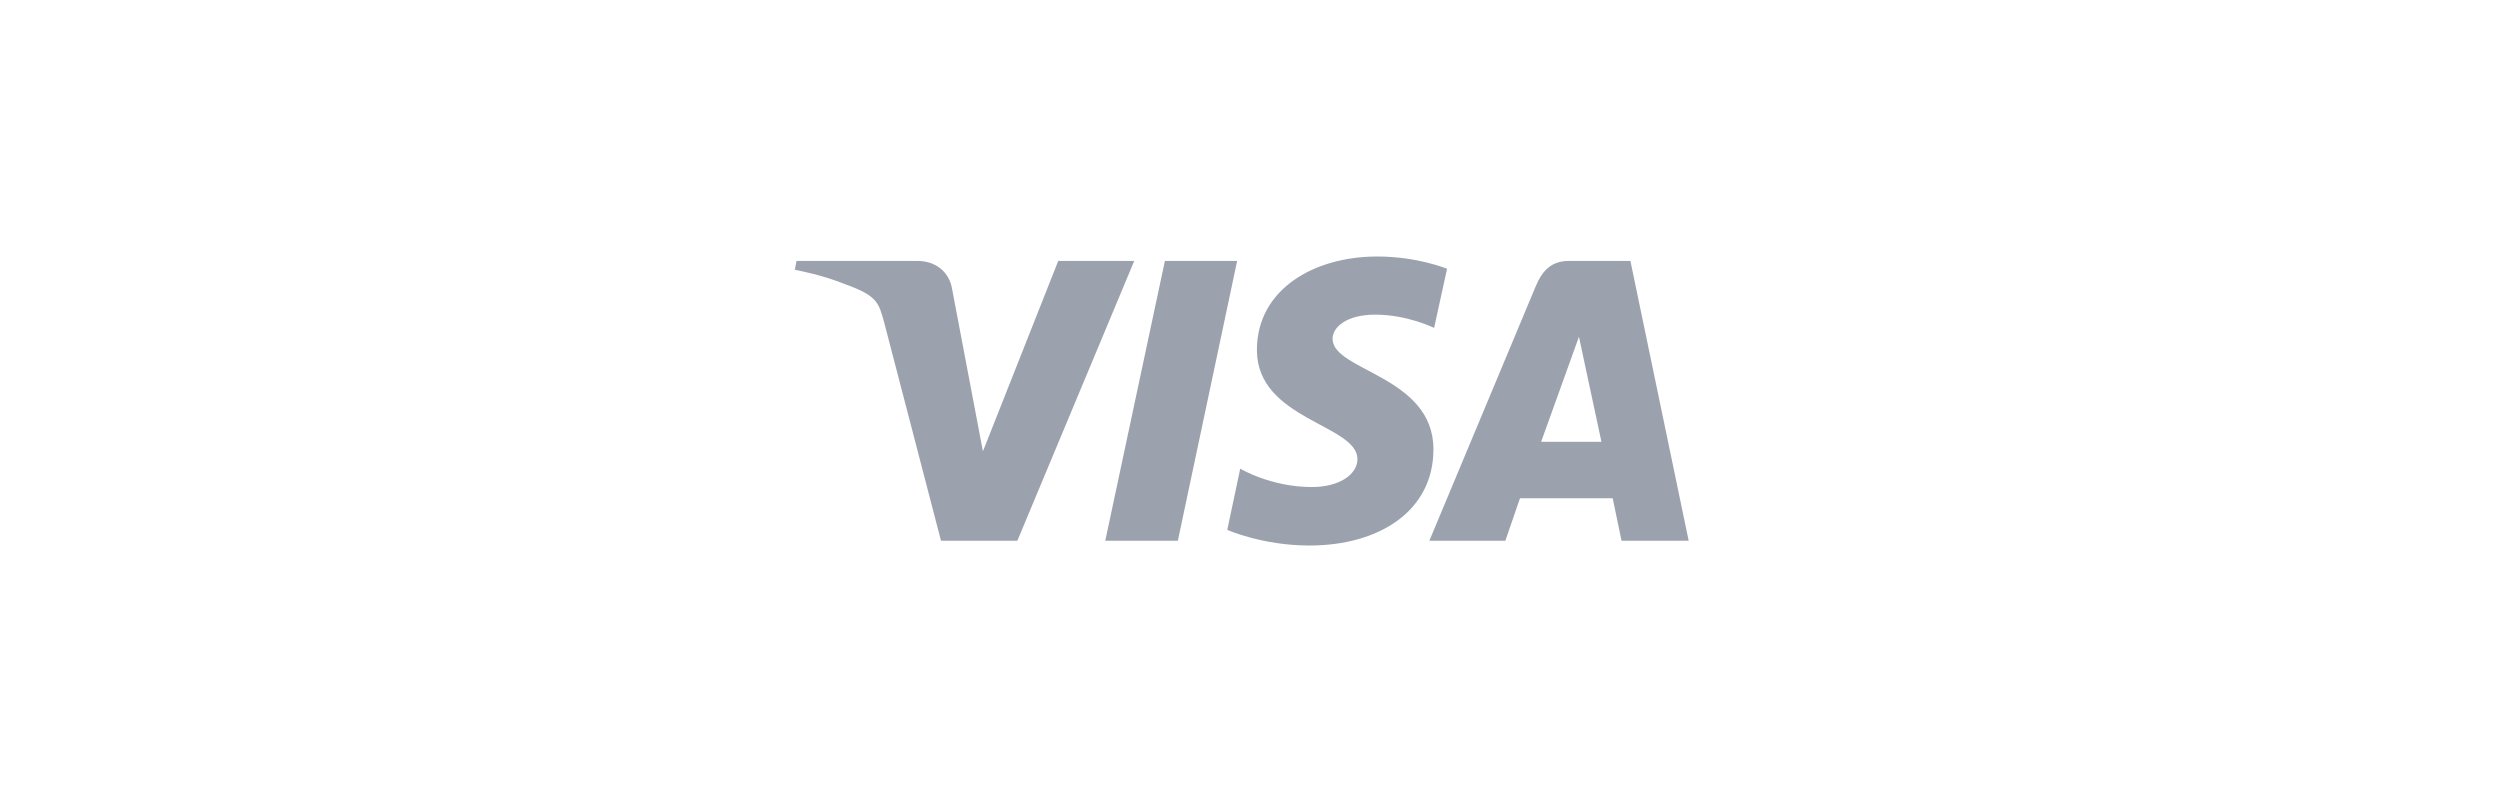 <?xml version="1.0" encoding="UTF-8"?> <svg xmlns="http://www.w3.org/2000/svg" width="173" height="55" viewBox="0 0 173 55" fill="none"><path d="M95.302 17.75C90.916 17.75 86.978 20.032 86.978 24.221C86.978 29.044 93.935 29.373 93.935 31.773C93.935 32.785 92.756 33.703 90.775 33.703C87.945 33.703 85.823 32.432 85.823 32.432L84.927 36.668C84.927 36.668 87.355 37.75 90.61 37.75C95.421 37.75 99.194 35.373 99.194 31.091C99.194 26.009 92.213 25.679 92.213 23.444C92.213 22.644 93.18 21.773 95.161 21.773C97.401 21.773 99.241 22.691 99.241 22.691L100.137 18.597C100.113 18.597 98.109 17.75 95.302 17.75ZM55.119 18.056L55.001 18.668C55.001 18.668 56.84 18.997 58.515 19.679C60.66 20.456 60.802 20.903 61.179 22.291L65.118 37.421H70.4L78.489 18.056H73.23L68.018 31.232L65.896 20.056C65.707 18.785 64.717 18.056 63.49 18.056H55.119ZM80.611 18.056L76.484 37.421H81.507L85.61 18.056H80.611ZM108.579 18.056C107.377 18.056 106.74 18.691 106.268 19.821L98.911 37.421H104.169L105.183 34.479H111.598L112.211 37.421H116.857L112.824 18.056H108.579ZM109.263 23.303L110.82 30.573H106.646L109.263 23.303Z" fill="#9BA1AD"></path></svg> 